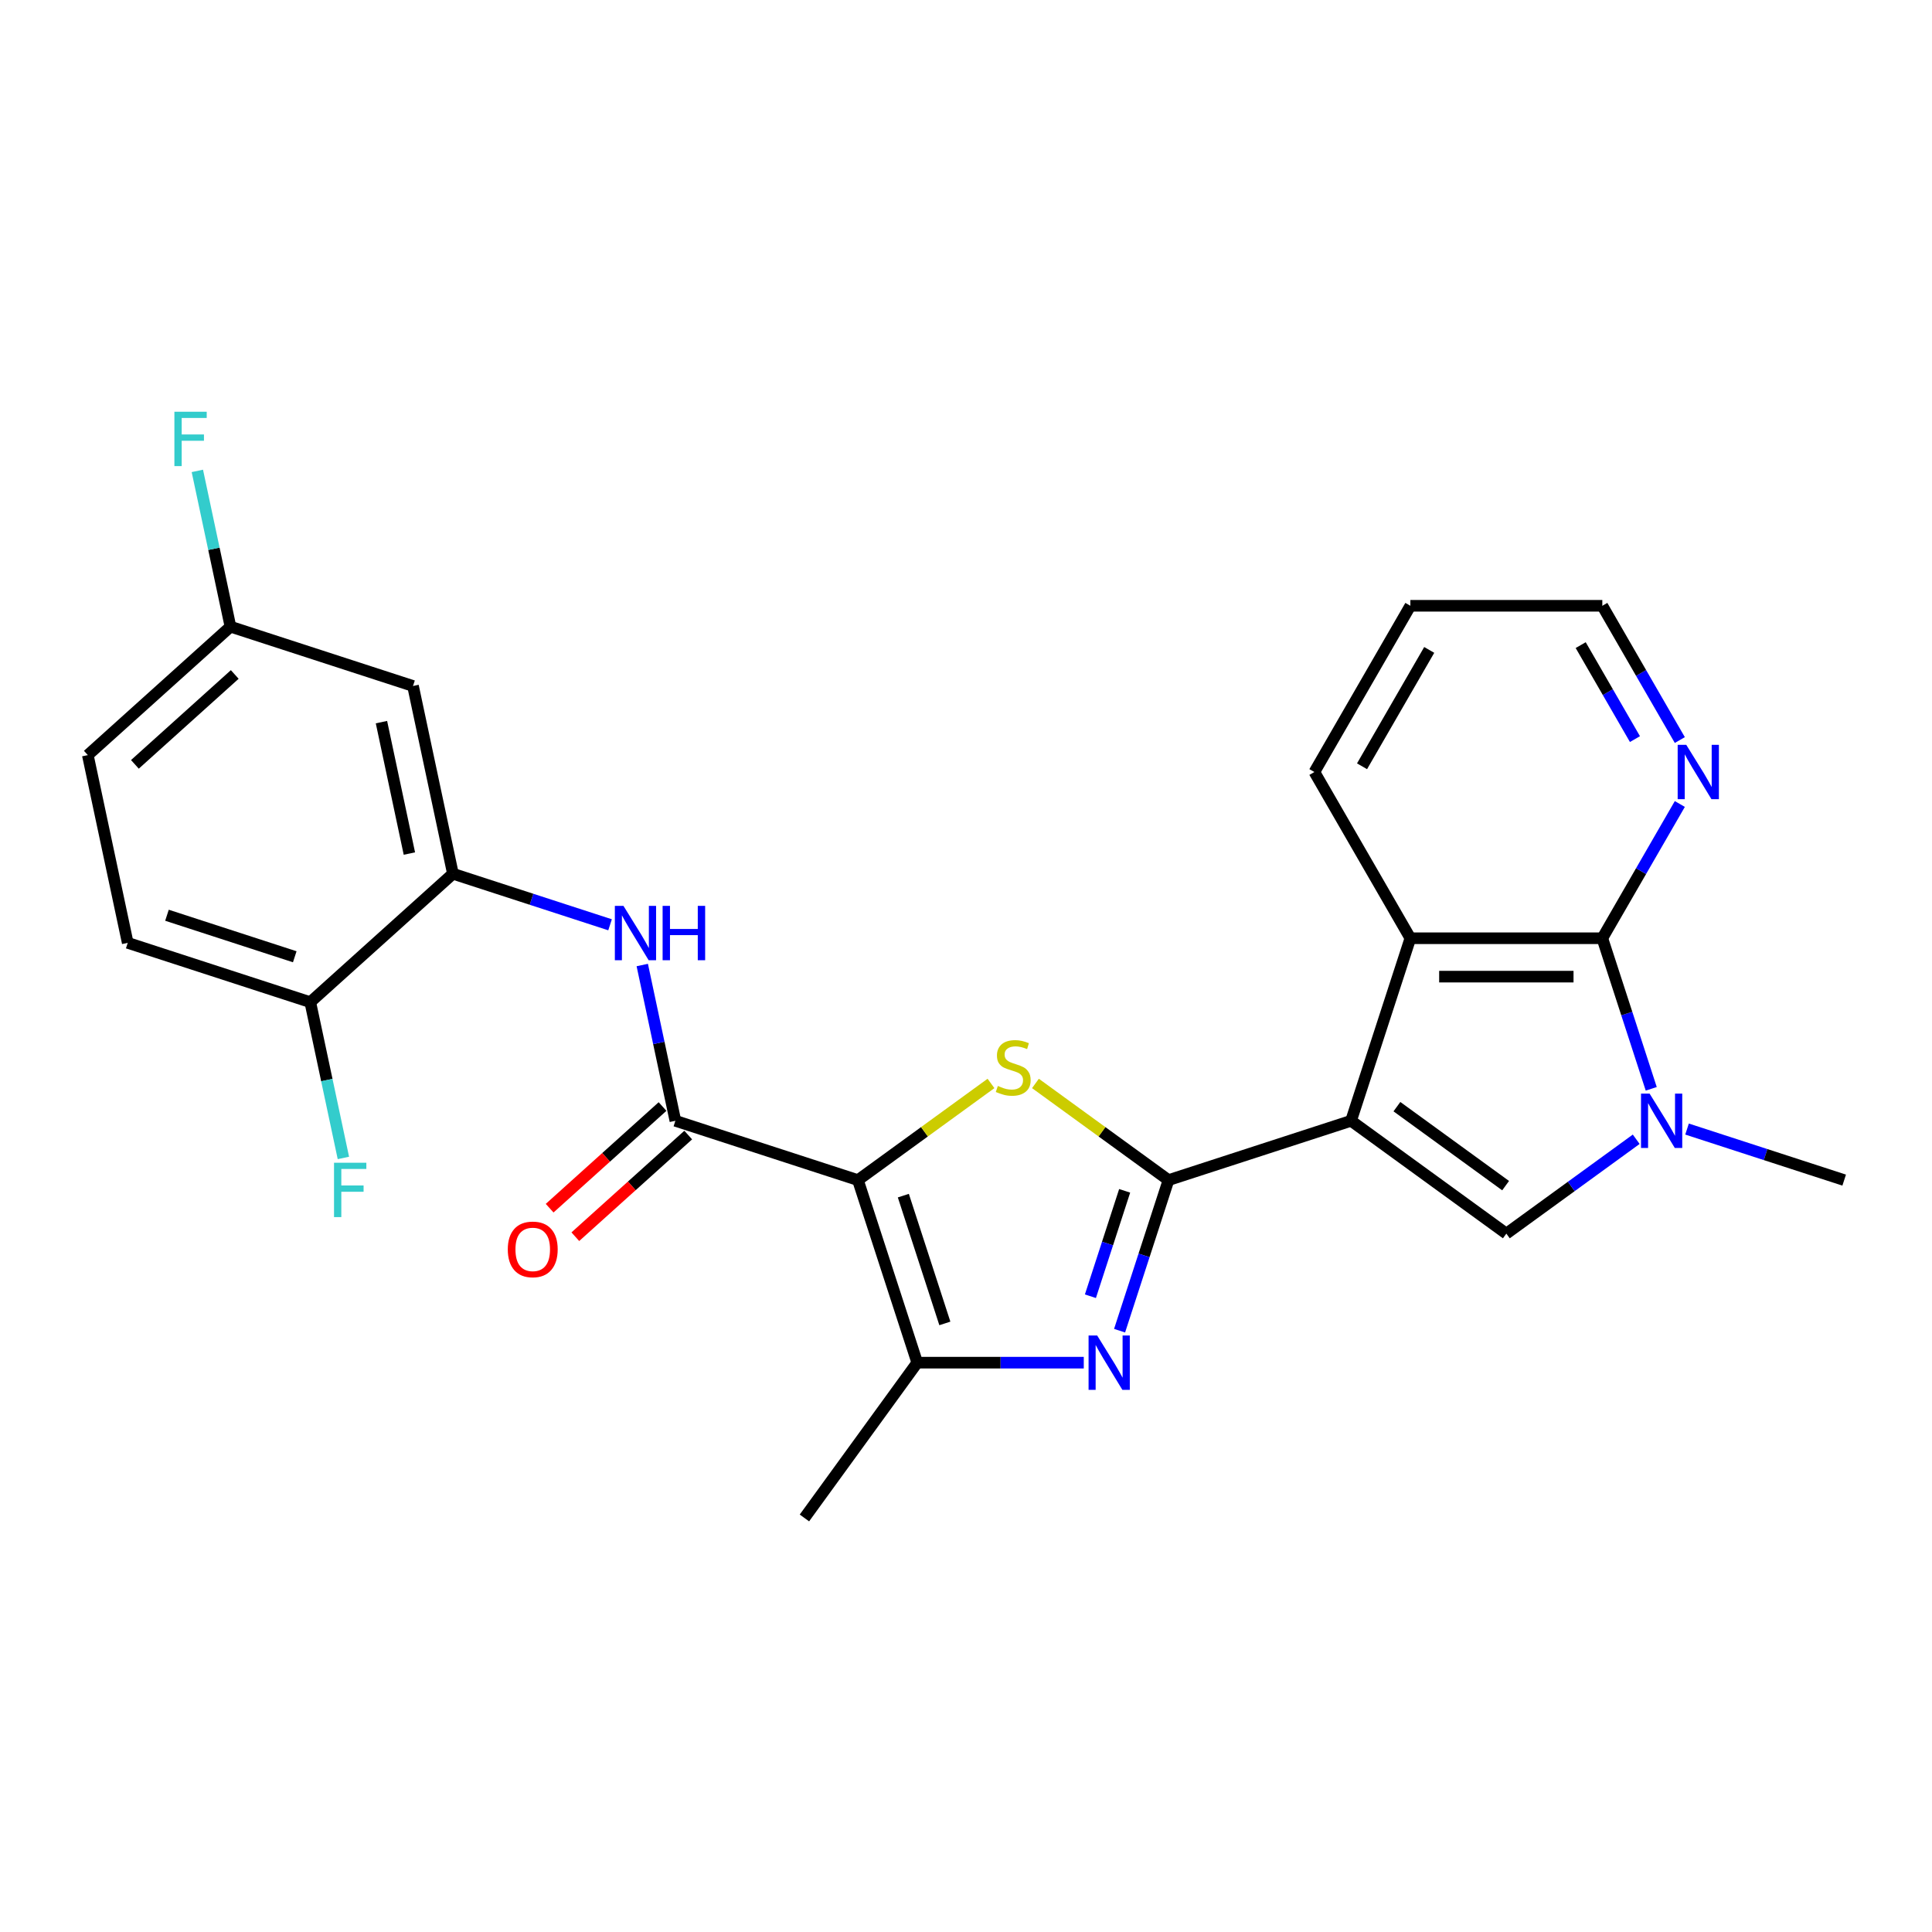<?xml version='1.0' encoding='iso-8859-1'?>
<svg version='1.1' baseProfile='full'
              xmlns='http://www.w3.org/2000/svg'
                      xmlns:rdkit='http://www.rdkit.org/xml'
                      xmlns:xlink='http://www.w3.org/1999/xlink'
                  xml:space='preserve'
width='1000px' height='1000px' viewBox='0 0 1000 1000'>
<!-- END OF HEADER -->
<rect style='opacity:1.0;fill:#FFFFFF;stroke:none' width='1000' height='1000' x='0' y='0'> </rect>
<path class='bond-0' d='M 699.304,580.124 L 604.816,610.825' style='fill:none;fill-rule:evenodd;stroke:#000000;stroke-width:6px;stroke-linecap:butt;stroke-linejoin:miter;stroke-opacity:1' />
<path class='bond-4' d='M 699.304,580.124 L 779.681,638.521' style='fill:none;fill-rule:evenodd;stroke:#000000;stroke-width:6px;stroke-linecap:butt;stroke-linejoin:miter;stroke-opacity:1' />
<path class='bond-4' d='M 723.04,572.808 L 779.304,613.686' style='fill:none;fill-rule:evenodd;stroke:#000000;stroke-width:6px;stroke-linecap:butt;stroke-linejoin:miter;stroke-opacity:1' />
<path class='bond-9' d='M 699.304,580.124 L 730.005,485.636' style='fill:none;fill-rule:evenodd;stroke:#000000;stroke-width:6px;stroke-linecap:butt;stroke-linejoin:miter;stroke-opacity:1' />
<path class='bond-2' d='M 604.816,610.825 L 570.38,585.806' style='fill:none;fill-rule:evenodd;stroke:#000000;stroke-width:6px;stroke-linecap:butt;stroke-linejoin:miter;stroke-opacity:1' />
<path class='bond-2' d='M 570.38,585.806 L 535.945,560.787' style='fill:none;fill-rule:evenodd;stroke:#CCCC00;stroke-width:6px;stroke-linecap:butt;stroke-linejoin:miter;stroke-opacity:1' />
<path class='bond-3' d='M 604.816,610.825 L 592.155,649.793' style='fill:none;fill-rule:evenodd;stroke:#000000;stroke-width:6px;stroke-linecap:butt;stroke-linejoin:miter;stroke-opacity:1' />
<path class='bond-3' d='M 592.155,649.793 L 579.493,688.762' style='fill:none;fill-rule:evenodd;stroke:#0000FF;stroke-width:6px;stroke-linecap:butt;stroke-linejoin:miter;stroke-opacity:1' />
<path class='bond-3' d='M 582.12,616.375 L 573.257,643.653' style='fill:none;fill-rule:evenodd;stroke:#000000;stroke-width:6px;stroke-linecap:butt;stroke-linejoin:miter;stroke-opacity:1' />
<path class='bond-3' d='M 573.257,643.653 L 564.394,670.931' style='fill:none;fill-rule:evenodd;stroke:#0000FF;stroke-width:6px;stroke-linecap:butt;stroke-linejoin:miter;stroke-opacity:1' />
<path class='bond-1' d='M 444.063,610.825 L 478.499,585.806' style='fill:none;fill-rule:evenodd;stroke:#000000;stroke-width:6px;stroke-linecap:butt;stroke-linejoin:miter;stroke-opacity:1' />
<path class='bond-1' d='M 478.499,585.806 L 512.935,560.787' style='fill:none;fill-rule:evenodd;stroke:#CCCC00;stroke-width:6px;stroke-linecap:butt;stroke-linejoin:miter;stroke-opacity:1' />
<path class='bond-8' d='M 444.063,610.825 L 349.575,580.124' style='fill:none;fill-rule:evenodd;stroke:#000000;stroke-width:6px;stroke-linecap:butt;stroke-linejoin:miter;stroke-opacity:1' />
<path class='bond-27' d='M 444.063,610.825 L 474.764,705.313' style='fill:none;fill-rule:evenodd;stroke:#000000;stroke-width:6px;stroke-linecap:butt;stroke-linejoin:miter;stroke-opacity:1' />
<path class='bond-27' d='M 467.566,618.858 L 489.057,685' style='fill:none;fill-rule:evenodd;stroke:#000000;stroke-width:6px;stroke-linecap:butt;stroke-linejoin:miter;stroke-opacity:1' />
<path class='bond-6' d='M 560.961,705.313 L 517.863,705.313' style='fill:none;fill-rule:evenodd;stroke:#0000FF;stroke-width:6px;stroke-linecap:butt;stroke-linejoin:miter;stroke-opacity:1' />
<path class='bond-6' d='M 517.863,705.313 L 474.764,705.313' style='fill:none;fill-rule:evenodd;stroke:#000000;stroke-width:6px;stroke-linecap:butt;stroke-linejoin:miter;stroke-opacity:1' />
<path class='bond-5' d='M 779.681,638.521 L 813.292,614.101' style='fill:none;fill-rule:evenodd;stroke:#000000;stroke-width:6px;stroke-linecap:butt;stroke-linejoin:miter;stroke-opacity:1' />
<path class='bond-5' d='M 813.292,614.101 L 846.903,589.681' style='fill:none;fill-rule:evenodd;stroke:#0000FF;stroke-width:6px;stroke-linecap:butt;stroke-linejoin:miter;stroke-opacity:1' />
<path class='bond-18' d='M 873.211,584.398 L 913.878,597.612' style='fill:none;fill-rule:evenodd;stroke:#0000FF;stroke-width:6px;stroke-linecap:butt;stroke-linejoin:miter;stroke-opacity:1' />
<path class='bond-18' d='M 913.878,597.612 L 954.545,610.825' style='fill:none;fill-rule:evenodd;stroke:#000000;stroke-width:6px;stroke-linecap:butt;stroke-linejoin:miter;stroke-opacity:1' />
<path class='bond-26' d='M 854.679,563.572 L 842.018,524.604' style='fill:none;fill-rule:evenodd;stroke:#0000FF;stroke-width:6px;stroke-linecap:butt;stroke-linejoin:miter;stroke-opacity:1' />
<path class='bond-26' d='M 842.018,524.604 L 829.356,485.636' style='fill:none;fill-rule:evenodd;stroke:#000000;stroke-width:6px;stroke-linecap:butt;stroke-linejoin:miter;stroke-opacity:1' />
<path class='bond-21' d='M 474.764,705.313 L 416.368,785.69' style='fill:none;fill-rule:evenodd;stroke:#000000;stroke-width:6px;stroke-linecap:butt;stroke-linejoin:miter;stroke-opacity:1' />
<path class='bond-7' d='M 829.356,485.636 L 730.005,485.636' style='fill:none;fill-rule:evenodd;stroke:#000000;stroke-width:6px;stroke-linecap:butt;stroke-linejoin:miter;stroke-opacity:1' />
<path class='bond-7' d='M 814.454,505.506 L 744.908,505.506' style='fill:none;fill-rule:evenodd;stroke:#000000;stroke-width:6px;stroke-linecap:butt;stroke-linejoin:miter;stroke-opacity:1' />
<path class='bond-12' d='M 829.356,485.636 L 849.416,450.892' style='fill:none;fill-rule:evenodd;stroke:#000000;stroke-width:6px;stroke-linecap:butt;stroke-linejoin:miter;stroke-opacity:1' />
<path class='bond-12' d='M 849.416,450.892 L 869.475,416.148' style='fill:none;fill-rule:evenodd;stroke:#0000FF;stroke-width:6px;stroke-linecap:butt;stroke-linejoin:miter;stroke-opacity:1' />
<path class='bond-10' d='M 349.575,580.124 L 341.006,539.81' style='fill:none;fill-rule:evenodd;stroke:#000000;stroke-width:6px;stroke-linecap:butt;stroke-linejoin:miter;stroke-opacity:1' />
<path class='bond-10' d='M 341.006,539.81 L 332.437,499.496' style='fill:none;fill-rule:evenodd;stroke:#0000FF;stroke-width:6px;stroke-linecap:butt;stroke-linejoin:miter;stroke-opacity:1' />
<path class='bond-15' d='M 342.927,572.741 L 313.711,599.047' style='fill:none;fill-rule:evenodd;stroke:#000000;stroke-width:6px;stroke-linecap:butt;stroke-linejoin:miter;stroke-opacity:1' />
<path class='bond-15' d='M 313.711,599.047 L 284.495,625.354' style='fill:none;fill-rule:evenodd;stroke:#FF0000;stroke-width:6px;stroke-linecap:butt;stroke-linejoin:miter;stroke-opacity:1' />
<path class='bond-15' d='M 356.223,587.507 L 327.007,613.814' style='fill:none;fill-rule:evenodd;stroke:#000000;stroke-width:6px;stroke-linecap:butt;stroke-linejoin:miter;stroke-opacity:1' />
<path class='bond-15' d='M 327.007,613.814 L 297.79,640.12' style='fill:none;fill-rule:evenodd;stroke:#FF0000;stroke-width:6px;stroke-linecap:butt;stroke-linejoin:miter;stroke-opacity:1' />
<path class='bond-23' d='M 730.005,485.636 L 680.33,399.596' style='fill:none;fill-rule:evenodd;stroke:#000000;stroke-width:6px;stroke-linecap:butt;stroke-linejoin:miter;stroke-opacity:1' />
<path class='bond-11' d='M 315.765,478.67 L 275.098,465.457' style='fill:none;fill-rule:evenodd;stroke:#0000FF;stroke-width:6px;stroke-linecap:butt;stroke-linejoin:miter;stroke-opacity:1' />
<path class='bond-11' d='M 275.098,465.457 L 234.431,452.243' style='fill:none;fill-rule:evenodd;stroke:#000000;stroke-width:6px;stroke-linecap:butt;stroke-linejoin:miter;stroke-opacity:1' />
<path class='bond-13' d='M 234.431,452.243 L 213.775,355.064' style='fill:none;fill-rule:evenodd;stroke:#000000;stroke-width:6px;stroke-linecap:butt;stroke-linejoin:miter;stroke-opacity:1' />
<path class='bond-13' d='M 211.897,441.798 L 197.437,373.772' style='fill:none;fill-rule:evenodd;stroke:#000000;stroke-width:6px;stroke-linecap:butt;stroke-linejoin:miter;stroke-opacity:1' />
<path class='bond-14' d='M 234.431,452.243 L 160.599,518.722' style='fill:none;fill-rule:evenodd;stroke:#000000;stroke-width:6px;stroke-linecap:butt;stroke-linejoin:miter;stroke-opacity:1' />
<path class='bond-28' d='M 869.475,383.044 L 849.416,348.3' style='fill:none;fill-rule:evenodd;stroke:#0000FF;stroke-width:6px;stroke-linecap:butt;stroke-linejoin:miter;stroke-opacity:1' />
<path class='bond-28' d='M 849.416,348.3 L 829.356,313.555' style='fill:none;fill-rule:evenodd;stroke:#000000;stroke-width:6px;stroke-linecap:butt;stroke-linejoin:miter;stroke-opacity:1' />
<path class='bond-28' d='M 846.249,382.556 L 832.208,358.235' style='fill:none;fill-rule:evenodd;stroke:#0000FF;stroke-width:6px;stroke-linecap:butt;stroke-linejoin:miter;stroke-opacity:1' />
<path class='bond-28' d='M 832.208,358.235 L 818.166,333.914' style='fill:none;fill-rule:evenodd;stroke:#000000;stroke-width:6px;stroke-linecap:butt;stroke-linejoin:miter;stroke-opacity:1' />
<path class='bond-17' d='M 213.775,355.064 L 119.287,324.363' style='fill:none;fill-rule:evenodd;stroke:#000000;stroke-width:6px;stroke-linecap:butt;stroke-linejoin:miter;stroke-opacity:1' />
<path class='bond-16' d='M 160.599,518.722 L 66.111,488.021' style='fill:none;fill-rule:evenodd;stroke:#000000;stroke-width:6px;stroke-linecap:butt;stroke-linejoin:miter;stroke-opacity:1' />
<path class='bond-16' d='M 152.566,495.219 L 86.424,473.728' style='fill:none;fill-rule:evenodd;stroke:#000000;stroke-width:6px;stroke-linecap:butt;stroke-linejoin:miter;stroke-opacity:1' />
<path class='bond-19' d='M 160.599,518.722 L 169.168,559.036' style='fill:none;fill-rule:evenodd;stroke:#000000;stroke-width:6px;stroke-linecap:butt;stroke-linejoin:miter;stroke-opacity:1' />
<path class='bond-19' d='M 169.168,559.036 L 177.737,599.35' style='fill:none;fill-rule:evenodd;stroke:#33CCCC;stroke-width:6px;stroke-linecap:butt;stroke-linejoin:miter;stroke-opacity:1' />
<path class='bond-20' d='M 66.111,488.021 L 45.455,390.841' style='fill:none;fill-rule:evenodd;stroke:#000000;stroke-width:6px;stroke-linecap:butt;stroke-linejoin:miter;stroke-opacity:1' />
<path class='bond-22' d='M 119.287,324.363 L 110.718,284.049' style='fill:none;fill-rule:evenodd;stroke:#000000;stroke-width:6px;stroke-linecap:butt;stroke-linejoin:miter;stroke-opacity:1' />
<path class='bond-22' d='M 110.718,284.049 L 102.149,243.735' style='fill:none;fill-rule:evenodd;stroke:#33CCCC;stroke-width:6px;stroke-linecap:butt;stroke-linejoin:miter;stroke-opacity:1' />
<path class='bond-29' d='M 119.287,324.363 L 45.455,390.841' style='fill:none;fill-rule:evenodd;stroke:#000000;stroke-width:6px;stroke-linecap:butt;stroke-linejoin:miter;stroke-opacity:1' />
<path class='bond-29' d='M 121.507,349.101 L 69.825,395.636' style='fill:none;fill-rule:evenodd;stroke:#000000;stroke-width:6px;stroke-linecap:butt;stroke-linejoin:miter;stroke-opacity:1' />
<path class='bond-25' d='M 680.33,399.596 L 730.005,313.555' style='fill:none;fill-rule:evenodd;stroke:#000000;stroke-width:6px;stroke-linecap:butt;stroke-linejoin:miter;stroke-opacity:1' />
<path class='bond-25' d='M 704.989,396.625 L 739.762,336.397' style='fill:none;fill-rule:evenodd;stroke:#000000;stroke-width:6px;stroke-linecap:butt;stroke-linejoin:miter;stroke-opacity:1' />
<path class='bond-24' d='M 829.356,313.555 L 730.005,313.555' style='fill:none;fill-rule:evenodd;stroke:#000000;stroke-width:6px;stroke-linecap:butt;stroke-linejoin:miter;stroke-opacity:1' />
<path  class='atom-3' d='M 516.492 562.085
Q 516.81 562.204, 518.121 562.761
Q 519.433 563.317, 520.863 563.675
Q 522.334 563.993, 523.764 563.993
Q 526.427 563.993, 527.977 562.721
Q 529.527 561.41, 529.527 559.144
Q 529.527 557.595, 528.732 556.641
Q 527.977 555.687, 526.784 555.17
Q 525.592 554.654, 523.605 554.058
Q 521.102 553.303, 519.592 552.587
Q 518.121 551.872, 517.048 550.362
Q 516.015 548.852, 516.015 546.308
Q 516.015 542.771, 518.399 540.586
Q 520.823 538.4, 525.592 538.4
Q 528.851 538.4, 532.547 539.95
L 531.633 543.01
Q 528.255 541.619, 525.712 541.619
Q 522.969 541.619, 521.459 542.771
Q 519.949 543.884, 519.989 545.831
Q 519.989 547.342, 520.744 548.256
Q 521.539 549.17, 522.652 549.686
Q 523.804 550.203, 525.712 550.799
Q 528.255 551.594, 529.765 552.389
Q 531.275 553.183, 532.348 554.813
Q 533.461 556.402, 533.461 559.144
Q 533.461 563.039, 530.838 565.145
Q 528.255 567.212, 523.923 567.212
Q 521.42 567.212, 519.512 566.655
Q 517.644 566.139, 515.419 565.225
L 516.492 562.085
' fill='#CCCC00'/>
<path  class='atom-4' d='M 567.896 691.245
L 577.116 706.148
Q 578.03 707.618, 579.5 710.281
Q 580.97 712.943, 581.05 713.102
L 581.05 691.245
L 584.785 691.245
L 584.785 719.381
L 580.931 719.381
L 571.035 703.088
Q 569.883 701.18, 568.651 698.995
Q 567.459 696.809, 567.101 696.133
L 567.101 719.381
L 563.445 719.381
L 563.445 691.245
L 567.896 691.245
' fill='#0000FF'/>
<path  class='atom-6' d='M 853.838 566.056
L 863.058 580.959
Q 863.972 582.429, 865.442 585.092
Q 866.912 587.754, 866.992 587.913
L 866.992 566.056
L 870.728 566.056
L 870.728 594.192
L 866.873 594.192
L 856.977 577.899
Q 855.825 575.991, 854.593 573.805
Q 853.401 571.62, 853.043 570.944
L 853.043 594.192
L 849.387 594.192
L 849.387 566.056
L 853.838 566.056
' fill='#0000FF'/>
<path  class='atom-11' d='M 322.7 468.876
L 331.919 483.779
Q 332.833 485.249, 334.304 487.912
Q 335.774 490.575, 335.854 490.734
L 335.854 468.876
L 339.589 468.876
L 339.589 497.013
L 335.735 497.013
L 325.839 480.719
Q 324.687 478.811, 323.455 476.626
Q 322.263 474.44, 321.905 473.764
L 321.905 497.013
L 318.249 497.013
L 318.249 468.876
L 322.7 468.876
' fill='#0000FF'/>
<path  class='atom-11' d='M 342.967 468.876
L 346.782 468.876
L 346.782 480.838
L 361.168 480.838
L 361.168 468.876
L 364.983 468.876
L 364.983 497.013
L 361.168 497.013
L 361.168 484.017
L 346.782 484.017
L 346.782 497.013
L 342.967 497.013
L 342.967 468.876
' fill='#0000FF'/>
<path  class='atom-13' d='M 872.812 385.528
L 882.032 400.43
Q 882.946 401.901, 884.416 404.563
Q 885.887 407.226, 885.966 407.385
L 885.966 385.528
L 889.702 385.528
L 889.702 413.664
L 885.847 413.664
L 875.952 397.37
Q 874.799 395.463, 873.567 393.277
Q 872.375 391.091, 872.017 390.416
L 872.017 413.664
L 868.361 413.664
L 868.361 385.528
L 872.812 385.528
' fill='#0000FF'/>
<path  class='atom-16' d='M 262.828 646.682
Q 262.828 639.926, 266.166 636.151
Q 269.504 632.376, 275.743 632.376
Q 281.982 632.376, 285.321 636.151
Q 288.659 639.926, 288.659 646.682
Q 288.659 653.518, 285.281 657.412
Q 281.903 661.267, 275.743 661.267
Q 269.544 661.267, 266.166 657.412
Q 262.828 653.557, 262.828 646.682
M 275.743 658.088
Q 280.035 658.088, 282.34 655.226
Q 284.685 652.325, 284.685 646.682
Q 284.685 641.158, 282.34 638.377
Q 280.035 635.555, 275.743 635.555
Q 271.451 635.555, 269.107 638.337
Q 266.802 641.119, 266.802 646.682
Q 266.802 652.365, 269.107 655.226
Q 271.451 658.088, 275.743 658.088
' fill='#FF0000'/>
<path  class='atom-20' d='M 172.89 601.834
L 189.62 601.834
L 189.62 605.053
L 176.665 605.053
L 176.665 613.597
L 188.19 613.597
L 188.19 616.855
L 176.665 616.855
L 176.665 629.97
L 172.89 629.97
L 172.89 601.834
' fill='#33CCCC'/>
<path  class='atom-23' d='M 90.265 213.115
L 106.996 213.115
L 106.996 216.334
L 94.04 216.334
L 94.04 224.878
L 105.565 224.878
L 105.565 228.137
L 94.04 228.137
L 94.04 241.251
L 90.265 241.251
L 90.265 213.115
' fill='#33CCCC'/>
</svg>
